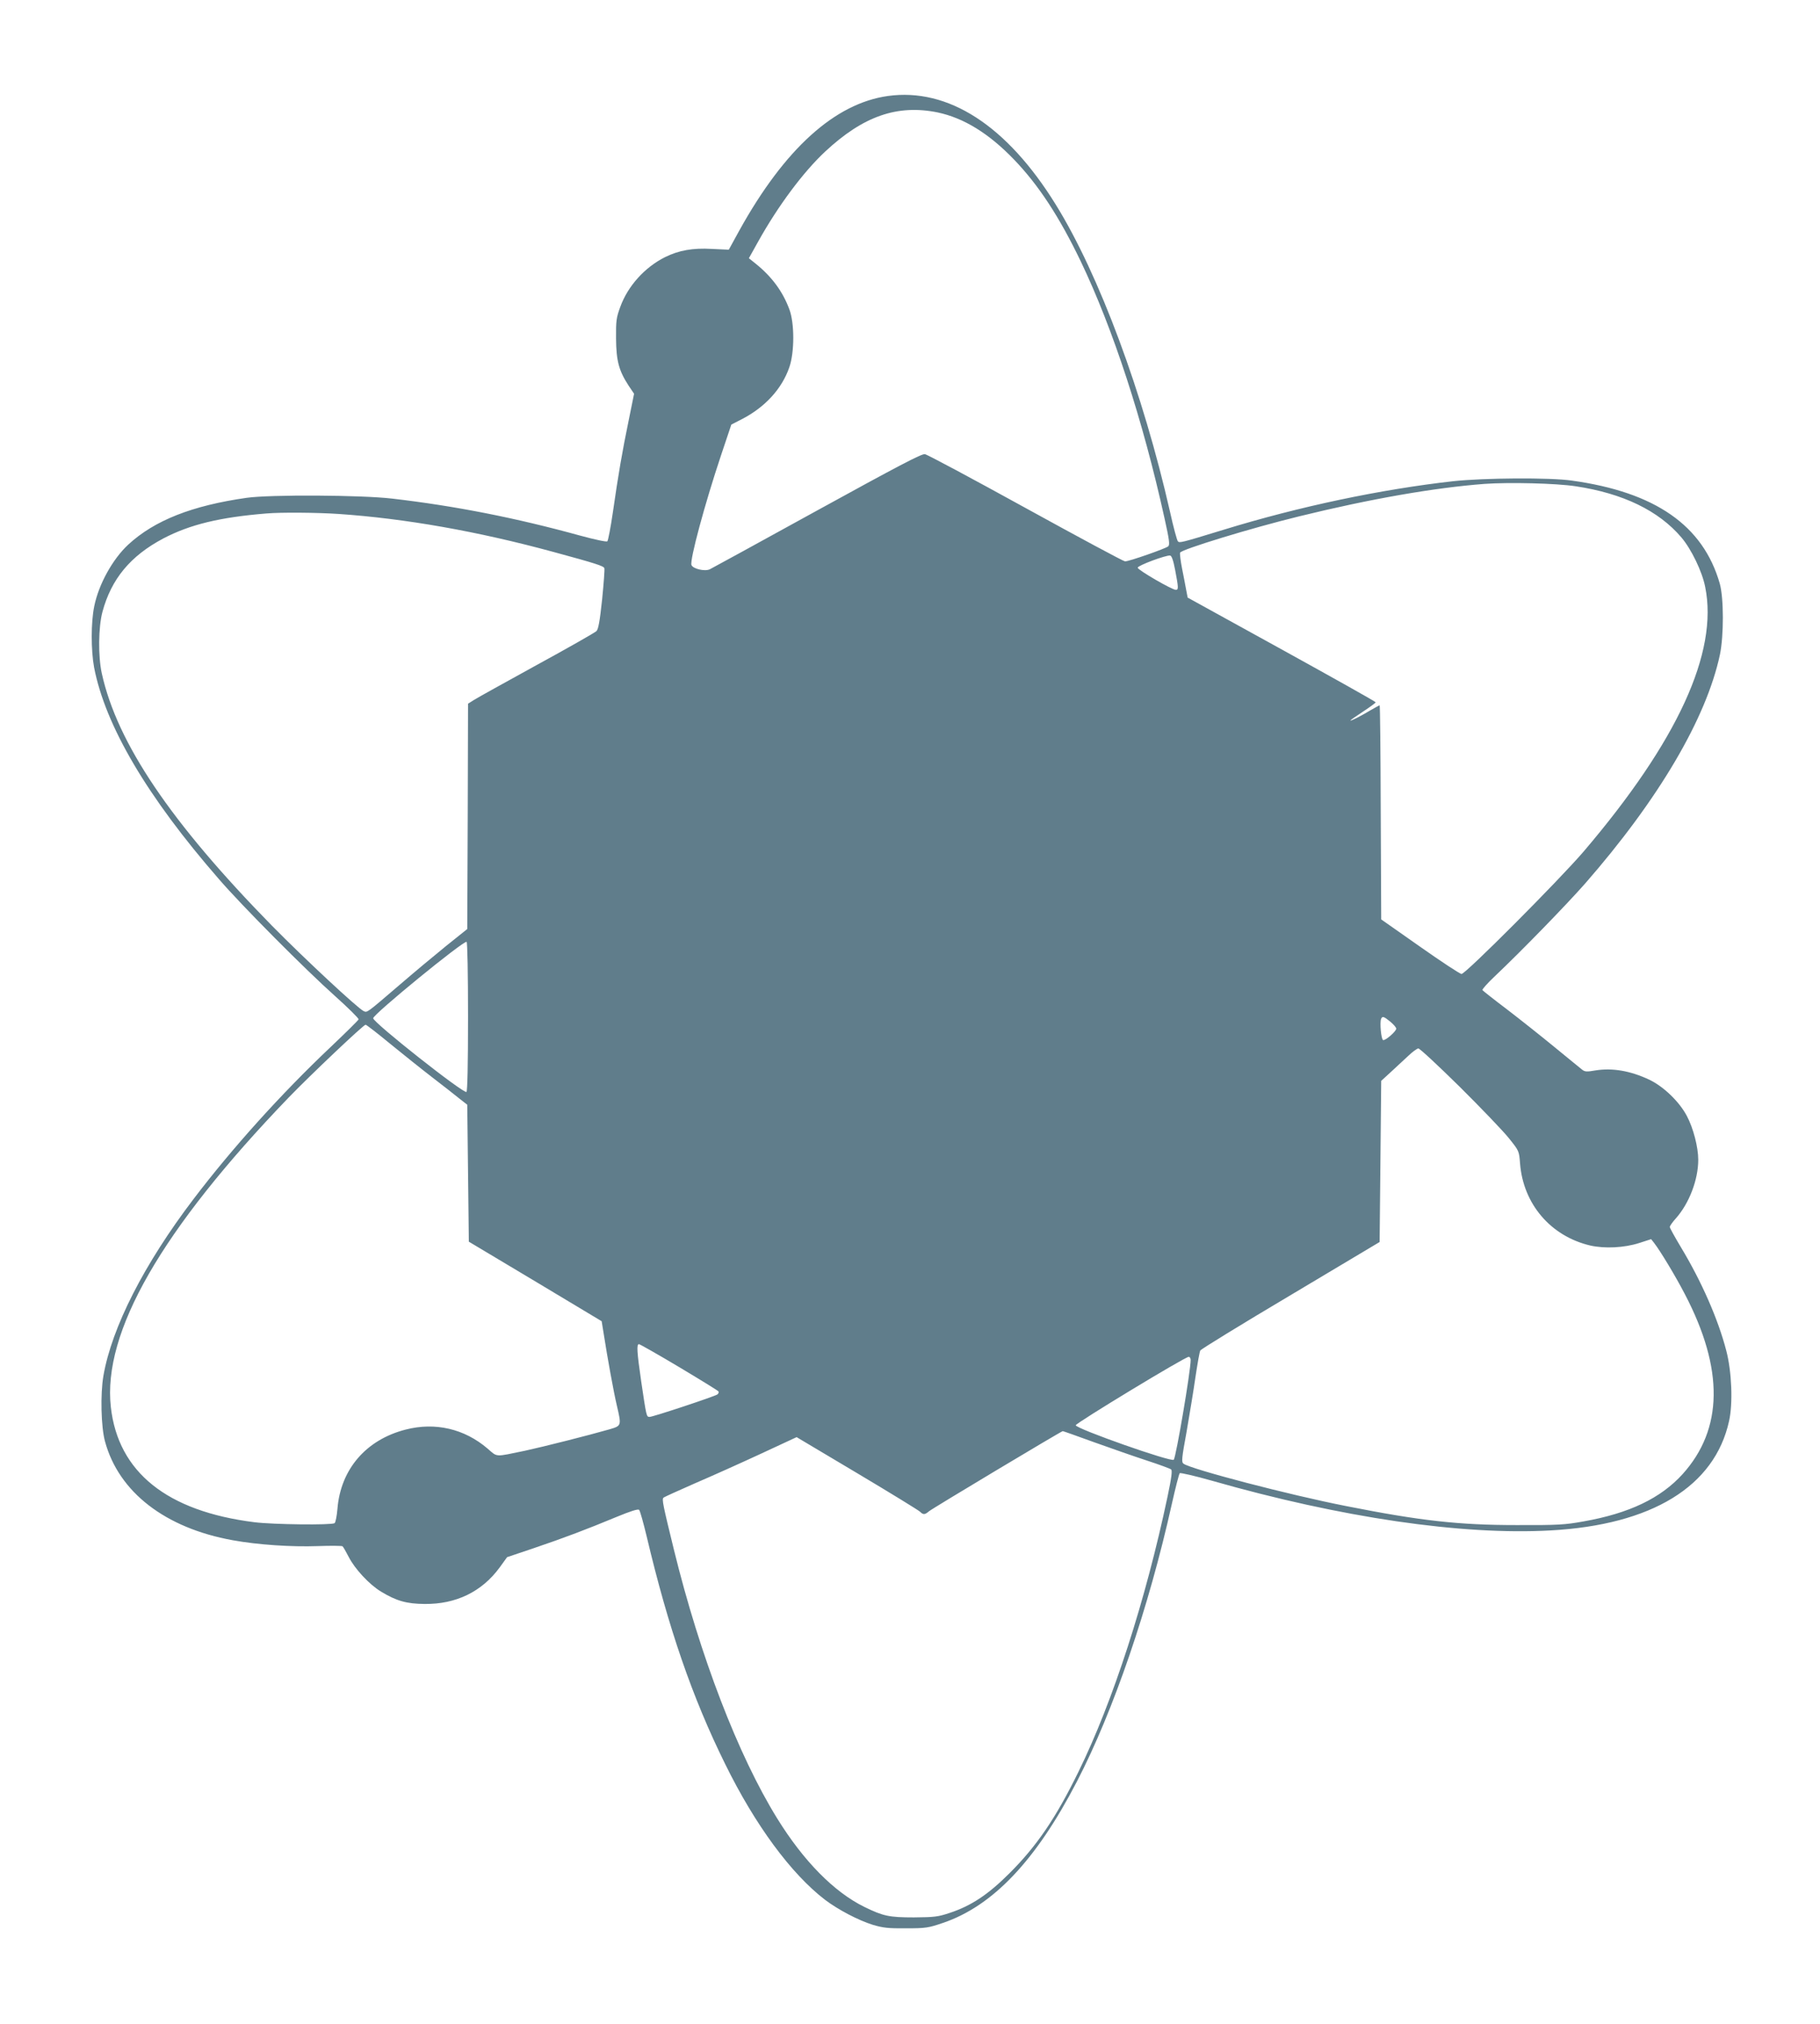 <?xml version="1.0" standalone="no"?>
<!DOCTYPE svg PUBLIC "-//W3C//DTD SVG 20010904//EN"
 "http://www.w3.org/TR/2001/REC-SVG-20010904/DTD/svg10.dtd">
<svg version="1.0" xmlns="http://www.w3.org/2000/svg"
 width="1151pt" height="1280pt" viewBox="0 0 1151 1280"
 preserveAspectRatio="xMidYMid meet">
<g transform="translate(0,1280) scale(0.1,-0.1)"
fill="#607d8b" stroke="none">
<path d="M5615 12193 c-335 -47 -653 -334 -939 -850 l-67 -122 -107 5 c-121 7
-209 -9 -296 -52 -128 -64 -235 -182 -283 -314 -25 -68 -28 -87 -27 -200 1
-142 18 -204 79 -298 l35 -52 -34 -168 c-41 -198 -66 -344 -100 -581 -14 -96
-30 -179 -35 -184 -5 -5 -76 10 -172 36 -410 113 -793 188 -1189 234 -196 23
-771 26 -920 5 -344 -49 -582 -142 -749 -296 -99 -92 -187 -251 -215 -390 -21
-101 -21 -276 -1 -386 71 -369 336 -819 791 -1341 146 -169 545 -570 732 -737
84 -75 151 -142 150 -148 -2 -6 -82 -85 -178 -176 -311 -294 -621 -638 -865
-959 -313 -411 -518 -813 -571 -1119 -20 -116 -15 -324 10 -415 87 -321 381
-548 808 -625 160 -29 371 -43 539 -37 80 3 150 2 155 -1 5 -4 22 -34 39 -67
38 -75 130 -175 205 -220 97 -59 162 -77 275 -78 199 -2 362 77 475 231 l47
65 169 57 c195 66 334 119 522 197 92 38 137 52 144 45 6 -6 27 -82 48 -169
137 -579 288 -1017 496 -1438 190 -387 418 -695 632 -859 82 -62 209 -129 302
-158 64 -19 96 -23 210 -22 126 0 142 3 233 34 316 107 589 395 847 893 232
447 455 1100 601 1757 23 102 45 189 50 194 4 4 96 -17 205 -48 815 -233 1577
-345 2139 -314 641 35 1039 278 1130 692 25 111 17 314 -18 446 -52 200 -157
438 -286 652 -39 65 -71 123 -71 129 0 6 17 31 39 55 84 95 141 244 141 370 0
79 -31 200 -72 277 -48 91 -148 187 -239 230 -119 56 -233 75 -339 58 -57 -10
-68 -9 -87 7 -12 9 -90 74 -175 143 -84 69 -219 176 -300 238 -81 61 -150 116
-153 120 -2 5 32 44 78 87 171 162 448 447 570 585 466 533 768 1046 854 1449
25 119 25 359 -1 450 -105 367 -408 578 -936 651 -138 20 -556 17 -750 -4
-455 -51 -971 -159 -1455 -308 -271 -83 -275 -83 -286 -72 -5 5 -28 88 -49
184 -171 754 -449 1503 -723 1945 -309 500 -680 740 -1062 687z m315 -104
c165 -35 323 -132 482 -297 156 -162 287 -362 423 -645 204 -426 393 -1004
530 -1626 30 -135 34 -166 23 -176 -16 -14 -247 -95 -273 -95 -9 0 -292 152
-628 337 -336 185 -623 339 -638 341 -21 3 -168 -74 -681 -356 -359 -198 -665
-365 -679 -372 -32 -15 -107 3 -116 27 -12 30 85 389 186 691 l66 197 68 35
c145 75 252 191 299 328 33 95 33 279 0 366 -42 113 -110 205 -211 287 l-45
36 58 104 c127 228 286 441 424 570 241 225 457 300 712 248z m4035 -2364
c299 -45 524 -154 668 -323 63 -74 132 -216 151 -314 84 -413 -175 -976 -769
-1673 -157 -183 -747 -775 -772 -774 -10 0 -128 78 -263 173 l-245 172 -3 677
c-1 372 -4 677 -7 677 -2 0 -27 -14 -55 -30 -65 -39 -130 -72 -130 -66 0 2 36
27 80 56 44 29 80 55 80 59 0 4 -268 154 -594 334 l-595 328 -10 52 c-5 29
-17 89 -26 135 -9 46 -14 89 -12 97 9 21 451 156 754 230 452 111 856 181
1172 205 154 11 452 4 576 -15z m-7825 -175 c424 -29 881 -110 1359 -240 269
-73 318 -89 323 -103 3 -6 -4 -95 -14 -197 -15 -141 -24 -189 -36 -201 -9 -9
-179 -106 -377 -214 -198 -109 -377 -208 -397 -221 l-38 -24 -2 -712 -3 -713
-135 -108 c-74 -60 -206 -170 -294 -246 -209 -179 -203 -175 -226 -165 -38 18
-375 332 -579 539 -642 655 -980 1156 -1077 1596 -24 108 -22 293 4 390 56
208 177 354 385 464 168 88 357 134 652 158 92 8 320 6 455 -3z m5292 -355
c21 -111 22 -125 4 -125 -24 0 -241 126 -241 140 0 14 178 80 205 77 10 -2 20
-29 32 -92z m-4472 -2825 c0 -304 -4 -471 -10 -475 -19 -12 -590 439 -590 466
0 25 574 494 591 483 5 -3 9 -205 9 -474z m5833 -31 c20 -17 37 -36 37 -44 0
-17 -69 -77 -83 -72 -12 4 -22 109 -13 133 8 20 17 17 59 -17z m-6325 -140
c81 -66 201 -162 266 -212 66 -51 142 -110 170 -133 l51 -40 5 -433 5 -433
420 -251 420 -252 13 -80 c23 -148 63 -369 83 -453 30 -129 30 -128 -48 -151
-125 -36 -417 -110 -533 -135 -194 -40 -172 -42 -237 14 -146 125 -331 168
-517 120 -251 -64 -412 -251 -432 -502 -4 -46 -12 -86 -18 -90 -19 -13 -388
-9 -507 6 -553 69 -862 317 -908 728 -53 473 320 1122 1124 1957 138 143 474
461 487 461 5 0 75 -54 156 -121z m6763 -271 c135 -134 275 -280 311 -325 65
-81 65 -81 71 -160 20 -257 194 -460 443 -519 92 -21 216 -15 312 16 l74 24
19 -24 c40 -52 135 -209 195 -325 247 -473 242 -852 -15 -1137 -138 -152 -337
-248 -627 -299 -116 -21 -159 -24 -424 -23 -362 0 -608 27 -1076 120 -358 70
-981 233 -1029 268 -14 10 -12 32 19 201 18 105 44 260 56 345 13 85 26 162
31 170 4 8 261 166 571 350 l563 336 5 510 5 509 60 55 c33 30 82 76 110 102
27 26 57 48 65 48 9 0 126 -109 261 -242z m-4936 -1773 c134 -80 246 -149 249
-154 3 -5 0 -13 -7 -19 -16 -12 -407 -142 -429 -142 -20 0 -20 3 -53 225 -27
187 -30 235 -14 235 5 0 120 -65 254 -145z m3235 45 c0 -70 -93 -617 -107
-631 -16 -16 -612 194 -620 218 -4 11 691 433 715 433 6 0 12 -9 12 -20z
m-614 -519 c104 -37 254 -90 334 -116 80 -26 150 -52 156 -57 9 -6 3 -52 -22
-171 -139 -658 -345 -1296 -564 -1742 -144 -294 -263 -468 -435 -640 -136
-136 -243 -207 -380 -252 -72 -24 -95 -27 -225 -28 -157 0 -194 8 -313 66
-192 94 -385 290 -552 560 -247 399 -488 1027 -653 1699 -69 282 -77 319 -66
329 5 5 95 45 199 91 105 45 292 129 417 187 l226 105 383 -228 c210 -125 389
-235 398 -244 20 -20 30 -19 56 3 21 18 836 506 846 507 3 0 91 -31 195 -69z"/>
</g>
</svg>
